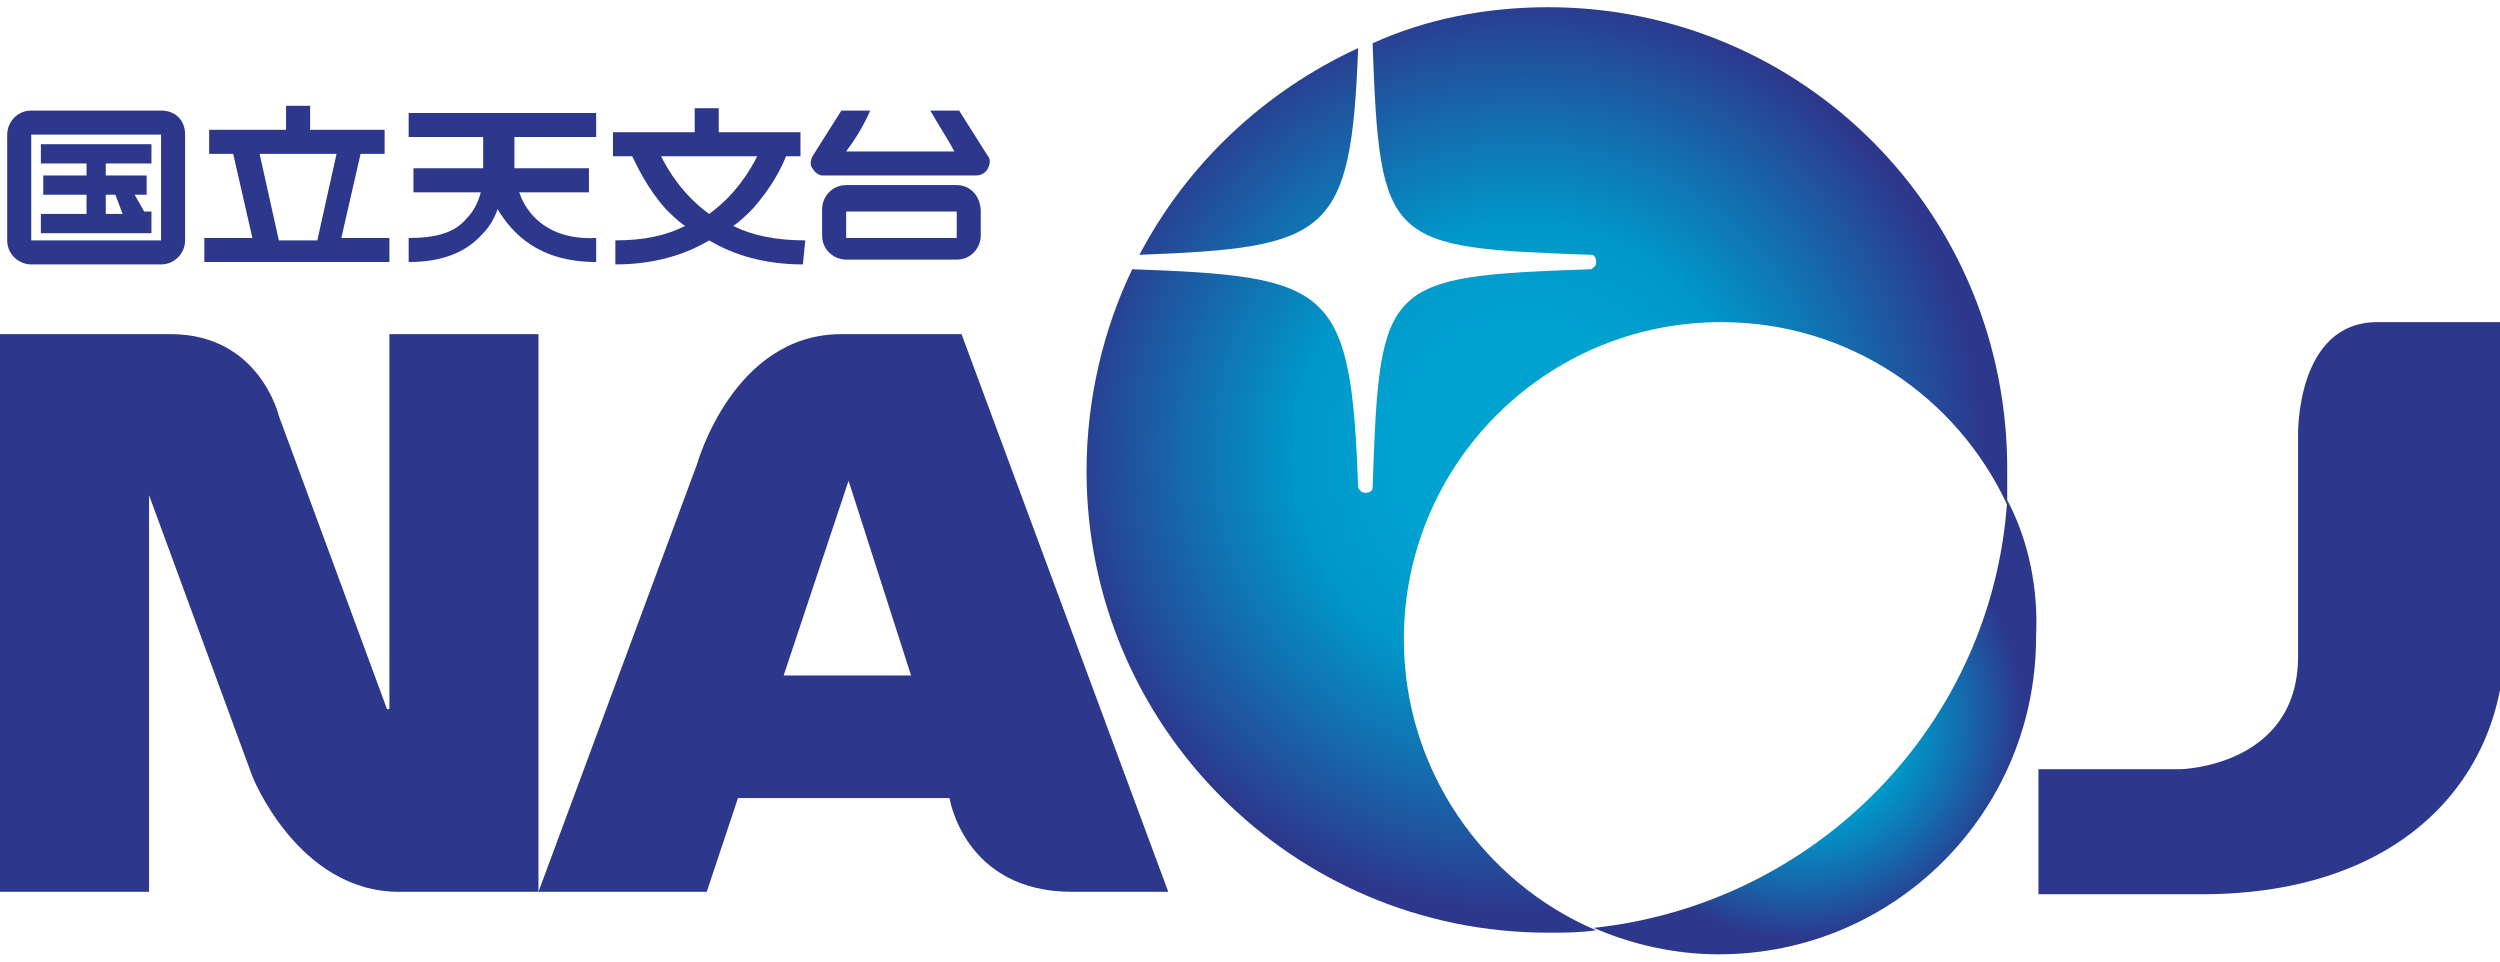 <?xml version="1.0" encoding="utf-8"?>
<!-- Generator: Adobe Illustrator 17.0.2, SVG Export Plug-In . SVG Version: 6.00 Build 0)  -->
<!DOCTYPE svg PUBLIC "-//W3C//DTD SVG 1.1//EN" "http://www.w3.org/Graphics/SVG/1.1/DTD/svg11.dtd">
<svg version="1.1" id="レイヤー_1" xmlns="http://www.w3.org/2000/svg" xmlns:xlink="http://www.w3.org/1999/xlink" x="0px"
	 y="0px" width="104px" height="40px" viewBox="0 0 104 40" style="enable-background:new 0 0 104 40;" xml:space="preserve">
<g>
	<g>
		
			<radialGradient id="SVGID_1_" cx="1334.625" cy="-806.258" r="23.776" gradientTransform="matrix(0.391 0 0 -0.391 -446.959 -285.445)" gradientUnits="userSpaceOnUse">
			<stop  offset="0.271" style="stop-color:#00A3D0"/>
			<stop  offset="0.497" style="stop-color:#0097C9"/>
			<stop  offset="0.751" style="stop-color:#1668AB"/>
			<stop  offset="1" style="stop-color:#2D378C"/>
		</radialGradient>
		<path style="fill:url(#SVGID_1_);" d="M83.5,20.8c-0.6,9.3-7.9,16.8-17.2,17.8c1.6,0.7,3.4,1.1,5.2,1.1c7.3,0,13.2-5.9,13.2-13.2
			C84.8,24.5,84.4,22.5,83.5,20.8z"/>
		
			<radialGradient id="SVGID_2_" cx="1305.295" cy="-778.247" r="48.953" gradientTransform="matrix(0.391 0 0 -0.391 -446.959 -285.445)" gradientUnits="userSpaceOnUse">
			<stop  offset="0.271" style="stop-color:#00A3D0"/>
			<stop  offset="0.497" style="stop-color:#0097C9"/>
			<stop  offset="0.751" style="stop-color:#1668AB"/>
			<stop  offset="1" style="stop-color:#2D378C"/>
		</radialGradient>
		<path style="fill:url(#SVGID_2_);" d="M56.5,2c-3.9,1.8-7.1,4.8-9.1,8.6C55.3,10.3,56.2,9.8,56.5,2z"/>
		
			<radialGradient id="SVGID_3_" cx="1305.296" cy="-778.248" r="48.956" gradientTransform="matrix(0.391 0 0 -0.391 -446.959 -285.445)" gradientUnits="userSpaceOnUse">
			<stop  offset="0.271" style="stop-color:#00A3D0"/>
			<stop  offset="0.497" style="stop-color:#0097C9"/>
			<stop  offset="0.751" style="stop-color:#1668AB"/>
			<stop  offset="1" style="stop-color:#2D378C"/>
		</radialGradient>
		<path style="fill:url(#SVGID_3_);" d="M64.4,0.3c-2.6,0-5.1,0.5-7.3,1.5c0.3,8.4,0.6,8.5,9.1,8.8c0.1,0,0.2,0.1,0.2,0.3s-0.1,0.2-0.2,0.3
			c-8.7,0.3-8.8,0.5-9.1,9.1c0,0.1-0.1,0.2-0.3,0.2s-0.2-0.1-0.3-0.2c-0.3-8.4-1.1-8.8-9.4-9.1c-1.2,2.5-1.9,5.4-1.9,8.4
			c0,10.6,8.6,19.2,19.2,19.2c0.7,0,1.3,0,2-0.1c-4.7-2-8-6.7-8-12.1c0-7.3,5.9-13.2,13.2-13.2c5.3,0,9.8,3.1,11.9,7.6
			c0-0.4,0-0.9,0-1.3C83.6,8.9,75,0.3,64.4,0.3z"/>
		<path style="fill:#2D378C;" d="M0,17.3v-3.4h3.4c0,0,0,0,3.7,0s4.5,3.4,4.5,3.4l4.5,12.2h0.1V13.9h6.2v18.6v4.6c0,0-1.6,0-5.8,0
			s-6.1-4.8-6.1-4.8L6.2,20.6h0v16.5H0V17.3z"/>
		<path style="fill:#2D378C;" d="M29,19.3c0,0,1.5-5.4,6-5.4c2.5,0,5,0,5,0l8.6,23.2c0,0,0.5,0-4,0c-4.5,0-5.1-3.9-5.1-3.9h-8.8l-1.3,3.9h-7
			L29,19.3z M37.9,28.1L35.3,20l-2.7,8.1C32.5,28.1,37.9,28.1,37.9,28.1z"/>
		<path style="fill:#2D378C;" d="M98.9,13.4c-3.4,0-3.3,4.7-3.3,4.7v9.2c0,4.6-4.9,4.7-4.9,4.7h-5.9v5.2c0,0,6.7,0,6.8,0
			c8.4,0,12.6-4.9,12.6-10.6V13.4C104,13.4,102.3,13.4,98.9,13.4z"/>
	</g>
	<g>
		<g>
			<path style="fill:#2D378C;" d="M6.7,4.6H1.3c-0.6,0-1,0.5-1,1V10c0,0.6,0.5,1,1,1h5.4c0.6,0,1-0.5,1-1V5.6C7.7,5,7.3,4.6,6.7,4.6z
				 M6.7,10C6.7,10,6.7,10,6.7,10l-5.4,0c0,0,0,0,0,0c0,0,0-4.4,0-4.4c0,0,0,0,0,0h5.4c0,0,0,0,0,0C6.7,5.6,6.7,10,6.7,10z"/>
			<path style="fill:#2D378C;" d="M1.7,6.8h1.9v0.5H1.8v0.8h1.8v0.8H1.7v0.8h4.6V8.8H6L5.6,8.1h0.5V7.3H4.4V6.8h1.9V6H1.7V6.8z M4.8,8.1
				l0.3,0.8H4.4V8.1H4.8z"/>
			<path style="fill:#2D378C;" d="M15,6.4h1v-1h-3.1v-1h-1v1H8.7v1h1l0.8,3.5h-2v1h7.7v-1h-2L15,6.4z M10.8,6.4H14L13.2,10h-1.6L10.8,6.4z"
				/>
			<path style="fill:#2D378C;" d="M21.6,8h2.9V7h-3.1c0-0.1,0-0.8,0-1.3h3.4v-1H17v1h3.1V7h-2.9v1H20c-0.1,0.4-0.3,0.8-0.6,1.1
				c-0.5,0.6-1.3,0.8-2.4,0.8v1c1.4,0,2.4-0.4,3.1-1.2c0.3-0.3,0.5-0.7,0.6-1c0.6,1,1.7,2.2,4.1,2.2v-1C22.8,10,21.9,8.9,21.6,8z"/>
			<path style="fill:#2D378C;" d="M33.5,10c-1.2,0-2.2-0.2-3-0.6c0.3-0.2,0.6-0.5,0.8-0.7c0.8-0.9,1.2-1.7,1.4-2.2h0.6v-1h-3.4v-1h-1v1h-3.4
				v1h0.8c0.2,0.4,0.6,1.3,1.4,2.2c0.2,0.2,0.5,0.5,0.8,0.7c-0.8,0.4-1.7,0.6-2.9,0.6v1c1.6,0,2.9-0.4,3.9-1c1,0.6,2.3,1,3.9,1
				L33.5,10L33.5,10z M27.5,6.5h4c-0.3,0.6-0.9,1.6-2,2.4C28.4,8.1,27.8,7.1,27.5,6.5z"/>
		</g>
		<g>
			<path style="fill:#2D378C;" d="M39.8,7.7h-4.6c-0.6,0-1,0.5-1,1v1.1c0,0.6,0.5,1,1,1h4.6c0.6,0,1-0.5,1-1V8.8C40.8,8.2,40.4,7.7,39.8,7.7
				z M39.8,9.9C39.8,9.9,39.8,9.9,39.8,9.9c0,0-4.6,0-4.6,0c0,0,0,0,0,0V8.8c0,0,0,0,0,0c0,0,4.6,0,4.6,0c0,0,0,0,0,0V9.9z"/>
			<path style="fill:#2D378C;" d="M39.7,6.3c-1.1,0-3.4,0-4.5,0c0.3-0.4,0.7-1,1-1.7H35l-1.2,1.9c-0.1,0.2-0.1,0.4,0,0.5
				c0.1,0.2,0.3,0.3,0.4,0.3h6.4c0.2,0,0.4-0.1,0.5-0.3c0.1-0.2,0.1-0.4,0-0.5l-1.2-1.9h-1.2C39.1,5.3,39.5,5.9,39.7,6.3z"/>
		</g>
	</g>
</g>
</svg>
